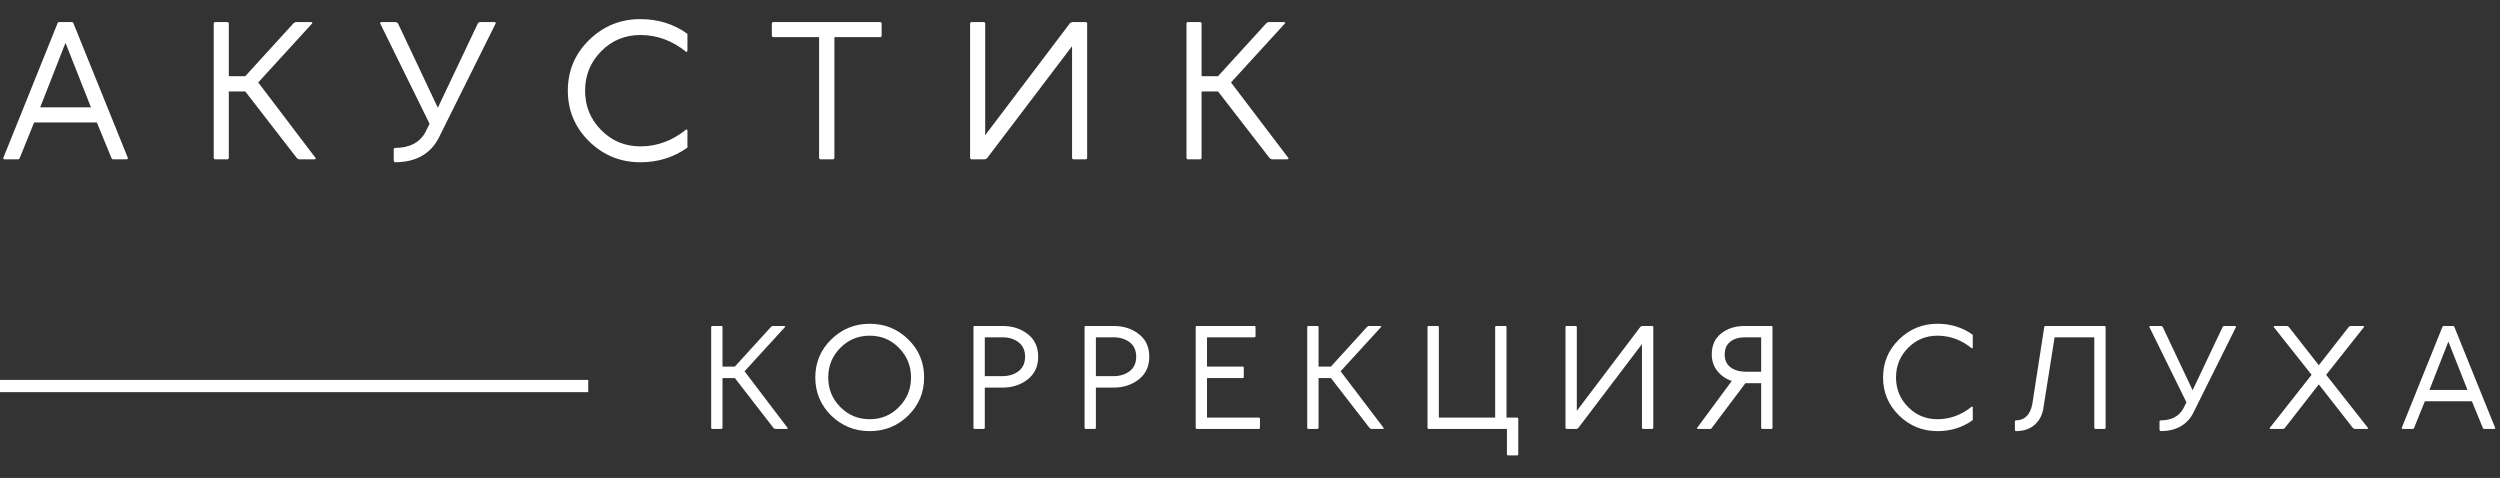 <svg xmlns="http://www.w3.org/2000/svg" width="204" height="39" viewBox="0 0 204 39" fill="none">
  <rect x="0" y="0" width="204" height="39" fill="#333333" stroke="none"/>
  <path
    d="M4.704 1.88L4.784 1.8H5.904L5.984 1.88L10.448 12.92L10.368 13H9.184L9.104 12.92L7.904 9.992H2.784L1.6 12.92L1.52 13H0.336L0.256 12.92L4.704 1.88ZM7.424 8.76L5.344 3.496L3.28 8.76H7.424ZM17.439 1.88L17.519 1.8H18.591L18.671 1.88V6.216H20.015L23.967 1.88L24.127 1.8H25.423L25.503 1.88L21.071 6.728L25.775 12.92L25.695 13H24.399L24.239 12.92L20.015 7.464H18.671V12.92L18.591 13H17.519L17.439 12.92V1.88ZM31.007 1.88L31.087 1.8H32.319L32.463 1.88L35.727 8.792L39.007 1.88L39.135 1.8H40.383L40.463 1.88L35.775 11.304C35.082 12.595 33.893 13.24 32.207 13.24L32.127 13.128V12.152L32.207 12.072C33.413 12.072 34.25 11.64 34.719 10.776L35.055 10.104L31.007 1.88ZM56.095 2.76V4.168L56.015 4.248C54.874 3.32 53.621 2.856 52.255 2.856C50.997 2.856 49.93 3.299 49.055 4.184C48.181 5.069 47.743 6.141 47.743 7.4C47.743 8.659 48.181 9.731 49.055 10.616C49.93 11.501 50.997 11.944 52.255 11.944C53.621 11.944 54.874 11.48 56.015 10.552L56.095 10.632V12.04C54.986 12.84 53.706 13.24 52.255 13.24C50.634 13.24 49.242 12.675 48.079 11.544C46.917 10.403 46.335 9.021 46.335 7.4C46.335 5.779 46.911 4.403 48.063 3.272C49.226 2.131 50.623 1.56 52.255 1.56C53.706 1.56 54.986 1.96 56.095 2.76ZM62.983 1.88L63.062 1.8H71.862L71.942 1.88V2.952L71.862 3.032H68.087V12.92L68.007 13H66.918L66.838 12.92V3.032H63.062L62.983 2.952V1.88ZM79.16 1.88L79.24 1.8H80.312L80.392 1.88V11.032L87.32 1.88L87.48 1.8H88.632L88.712 1.88V12.92L88.632 13H87.56L87.48 12.92V3.768L80.536 12.92L80.376 13H79.24L79.16 12.92V1.88ZM96.817 1.88L96.897 1.8H97.969L98.049 1.88V6.216H99.393L103.345 1.88L103.505 1.8H104.801L104.881 1.88L100.449 6.728L105.153 12.92L105.073 13H103.777L103.617 12.92L99.393 7.464H98.049V12.92L97.969 13H96.897L96.817 12.92V1.88Z"
    fill="white" />
  <path
    d="M58.032 26.66L58.092 26.6H58.896L58.956 26.66V29.912H59.964L62.928 26.66L63.048 26.6H64.02L64.08 26.66L60.756 30.296L64.284 34.94L64.224 35H63.252L63.132 34.94L59.964 30.848H58.956V34.94L58.896 35H58.092L58.032 34.94V26.66ZM70.968 26.42C72.2 26.42 73.248 26.844 74.112 27.692C74.976 28.54 75.408 29.576 75.408 30.8C75.408 32.024 74.976 33.06 74.112 33.908C73.248 34.756 72.2 35.18 70.968 35.18C69.744 35.18 68.696 34.756 67.824 33.908C66.96 33.052 66.528 32.016 66.528 30.8C66.528 29.584 66.96 28.552 67.824 27.704C68.696 26.848 69.744 26.42 70.968 26.42ZM73.356 28.388C72.708 27.724 71.912 27.392 70.968 27.392C70.024 27.392 69.224 27.724 68.568 28.388C67.912 29.052 67.584 29.856 67.584 30.8C67.584 31.744 67.912 32.548 68.568 33.212C69.224 33.876 70.024 34.208 70.968 34.208C71.912 34.208 72.708 33.876 73.356 33.212C74.012 32.548 74.34 31.744 74.34 30.8C74.34 29.856 74.012 29.052 73.356 28.388ZM79.435 26.66L79.483 26.6H81.799C82.615 26.6 83.303 26.82 83.863 27.26C84.431 27.7 84.715 28.316 84.715 29.108C84.715 29.892 84.431 30.508 83.863 30.956C83.295 31.404 82.607 31.628 81.799 31.628H80.359V34.94L80.299 35H79.495L79.435 34.94V26.66ZM81.799 27.524H80.359V30.692H81.799C82.327 30.692 82.767 30.556 83.119 30.284C83.471 30.012 83.647 29.62 83.647 29.108C83.647 28.596 83.471 28.204 83.119 27.932C82.767 27.66 82.327 27.524 81.799 27.524ZM88.501 26.66L88.549 26.6H90.865C91.681 26.6 92.369 26.82 92.929 27.26C93.497 27.7 93.781 28.316 93.781 29.108C93.781 29.892 93.497 30.508 92.929 30.956C92.361 31.404 91.673 31.628 90.865 31.628H89.425V34.94L89.365 35H88.561L88.501 34.94V26.66ZM90.865 27.524H89.425V30.692H90.865C91.393 30.692 91.833 30.556 92.185 30.284C92.537 30.012 92.713 29.62 92.713 29.108C92.713 28.596 92.537 28.204 92.185 27.932C91.833 27.66 91.393 27.524 90.865 27.524ZM97.568 26.66L97.628 26.6H102.392L102.452 26.66V27.464L102.392 27.524H98.492V29.912H101.432L101.492 29.972V30.788L101.432 30.848H98.492V34.076H102.752L102.812 34.136V34.94L102.752 35H97.628L97.568 34.94V26.66ZM106.67 26.66L106.73 26.6H107.534L107.594 26.66V29.912H108.602L111.566 26.66L111.686 26.6H112.658L112.718 26.66L109.394 30.296L112.922 34.94L112.862 35H111.89L111.77 34.94L108.602 30.848H107.594V34.94L107.534 35H106.73L106.67 34.94V26.66ZM116.486 26.66L116.546 26.6H117.35L117.41 26.66V34.076H122.006V26.66L122.066 26.6H122.87L122.93 26.66V34.076H123.83L123.89 34.136V37.1L123.83 37.16H123.026L122.966 37.1V35H116.546L116.486 34.94V26.66ZM127.744 26.66L127.804 26.6H128.608L128.668 26.66V33.524L133.864 26.66L133.984 26.6H134.848L134.908 26.66V34.94L134.848 35H134.044L133.984 34.94V28.076L128.776 34.94L128.656 35H127.804L127.744 34.94V26.66ZM142.367 26.6H144.575L144.635 26.66V34.94L144.575 35H143.771L143.711 34.94V31.268H142.427L139.667 34.94L139.607 35H138.527L138.467 34.94L141.311 31.088C140.823 30.92 140.427 30.644 140.123 30.26C139.827 29.876 139.679 29.432 139.679 28.928C139.679 28.184 139.935 27.612 140.447 27.212C140.959 26.804 141.599 26.6 142.367 26.6ZM143.711 30.332V27.524H142.367C141.887 27.524 141.495 27.644 141.191 27.884C140.887 28.116 140.735 28.464 140.735 28.928C140.735 29.392 140.899 29.744 141.227 29.984C141.555 30.216 141.959 30.332 142.439 30.332H143.711ZM160.978 27.32V28.376L160.918 28.436C160.062 27.74 159.122 27.392 158.098 27.392C157.154 27.392 156.354 27.724 155.698 28.388C155.042 29.052 154.714 29.856 154.714 30.8C154.714 31.744 155.042 32.548 155.698 33.212C156.354 33.876 157.154 34.208 158.098 34.208C159.122 34.208 160.062 33.86 160.918 33.164L160.978 33.224V34.28C160.146 34.88 159.186 35.18 158.098 35.18C156.882 35.18 155.838 34.756 154.966 33.908C154.094 33.052 153.658 32.016 153.658 30.8C153.658 29.584 154.09 28.552 154.954 27.704C155.826 26.848 156.874 26.42 158.098 26.42C159.186 26.42 160.146 26.72 160.978 27.32ZM166.815 26.66L166.875 26.6H171.759L171.819 26.66V34.94L171.759 35H170.955L170.895 34.94V27.524H167.655L166.719 33.44C166.591 34.008 166.331 34.44 165.939 34.736C165.555 35.032 165.067 35.18 164.475 35.18L164.415 35.108V34.364L164.475 34.304C165.195 34.304 165.647 33.872 165.831 33.008L166.815 26.66ZM175.377 26.66L175.437 26.6H176.361L176.469 26.66L178.917 31.844L181.377 26.66L181.473 26.6H182.409L182.469 26.66L178.953 33.728C178.433 34.696 177.541 35.18 176.277 35.18L176.217 35.096V34.364L176.277 34.304C177.181 34.304 177.809 33.98 178.161 33.332L178.413 32.828L175.377 26.66ZM185.518 26.66L185.578 26.6H186.634L186.754 26.66L189.214 29.804L191.674 26.66L191.794 26.6H192.862L192.922 26.66L189.814 30.584L193.246 34.94L193.186 35H192.13L192.01 34.94L189.214 31.364L186.43 34.94L186.31 35H185.254L185.194 34.94L188.626 30.584L185.518 26.66ZM199.308 26.66L199.368 26.6H200.208L200.268 26.66L203.616 34.94L203.556 35H202.668L202.608 34.94L201.708 32.744H197.868L196.98 34.94L196.92 35H196.032L195.972 34.94L199.308 26.66ZM201.348 31.82L199.788 27.872L198.24 31.82H201.348Z"
    fill="white" />
  <rect y="31" width="48" height="1" fill="white" />
</svg>